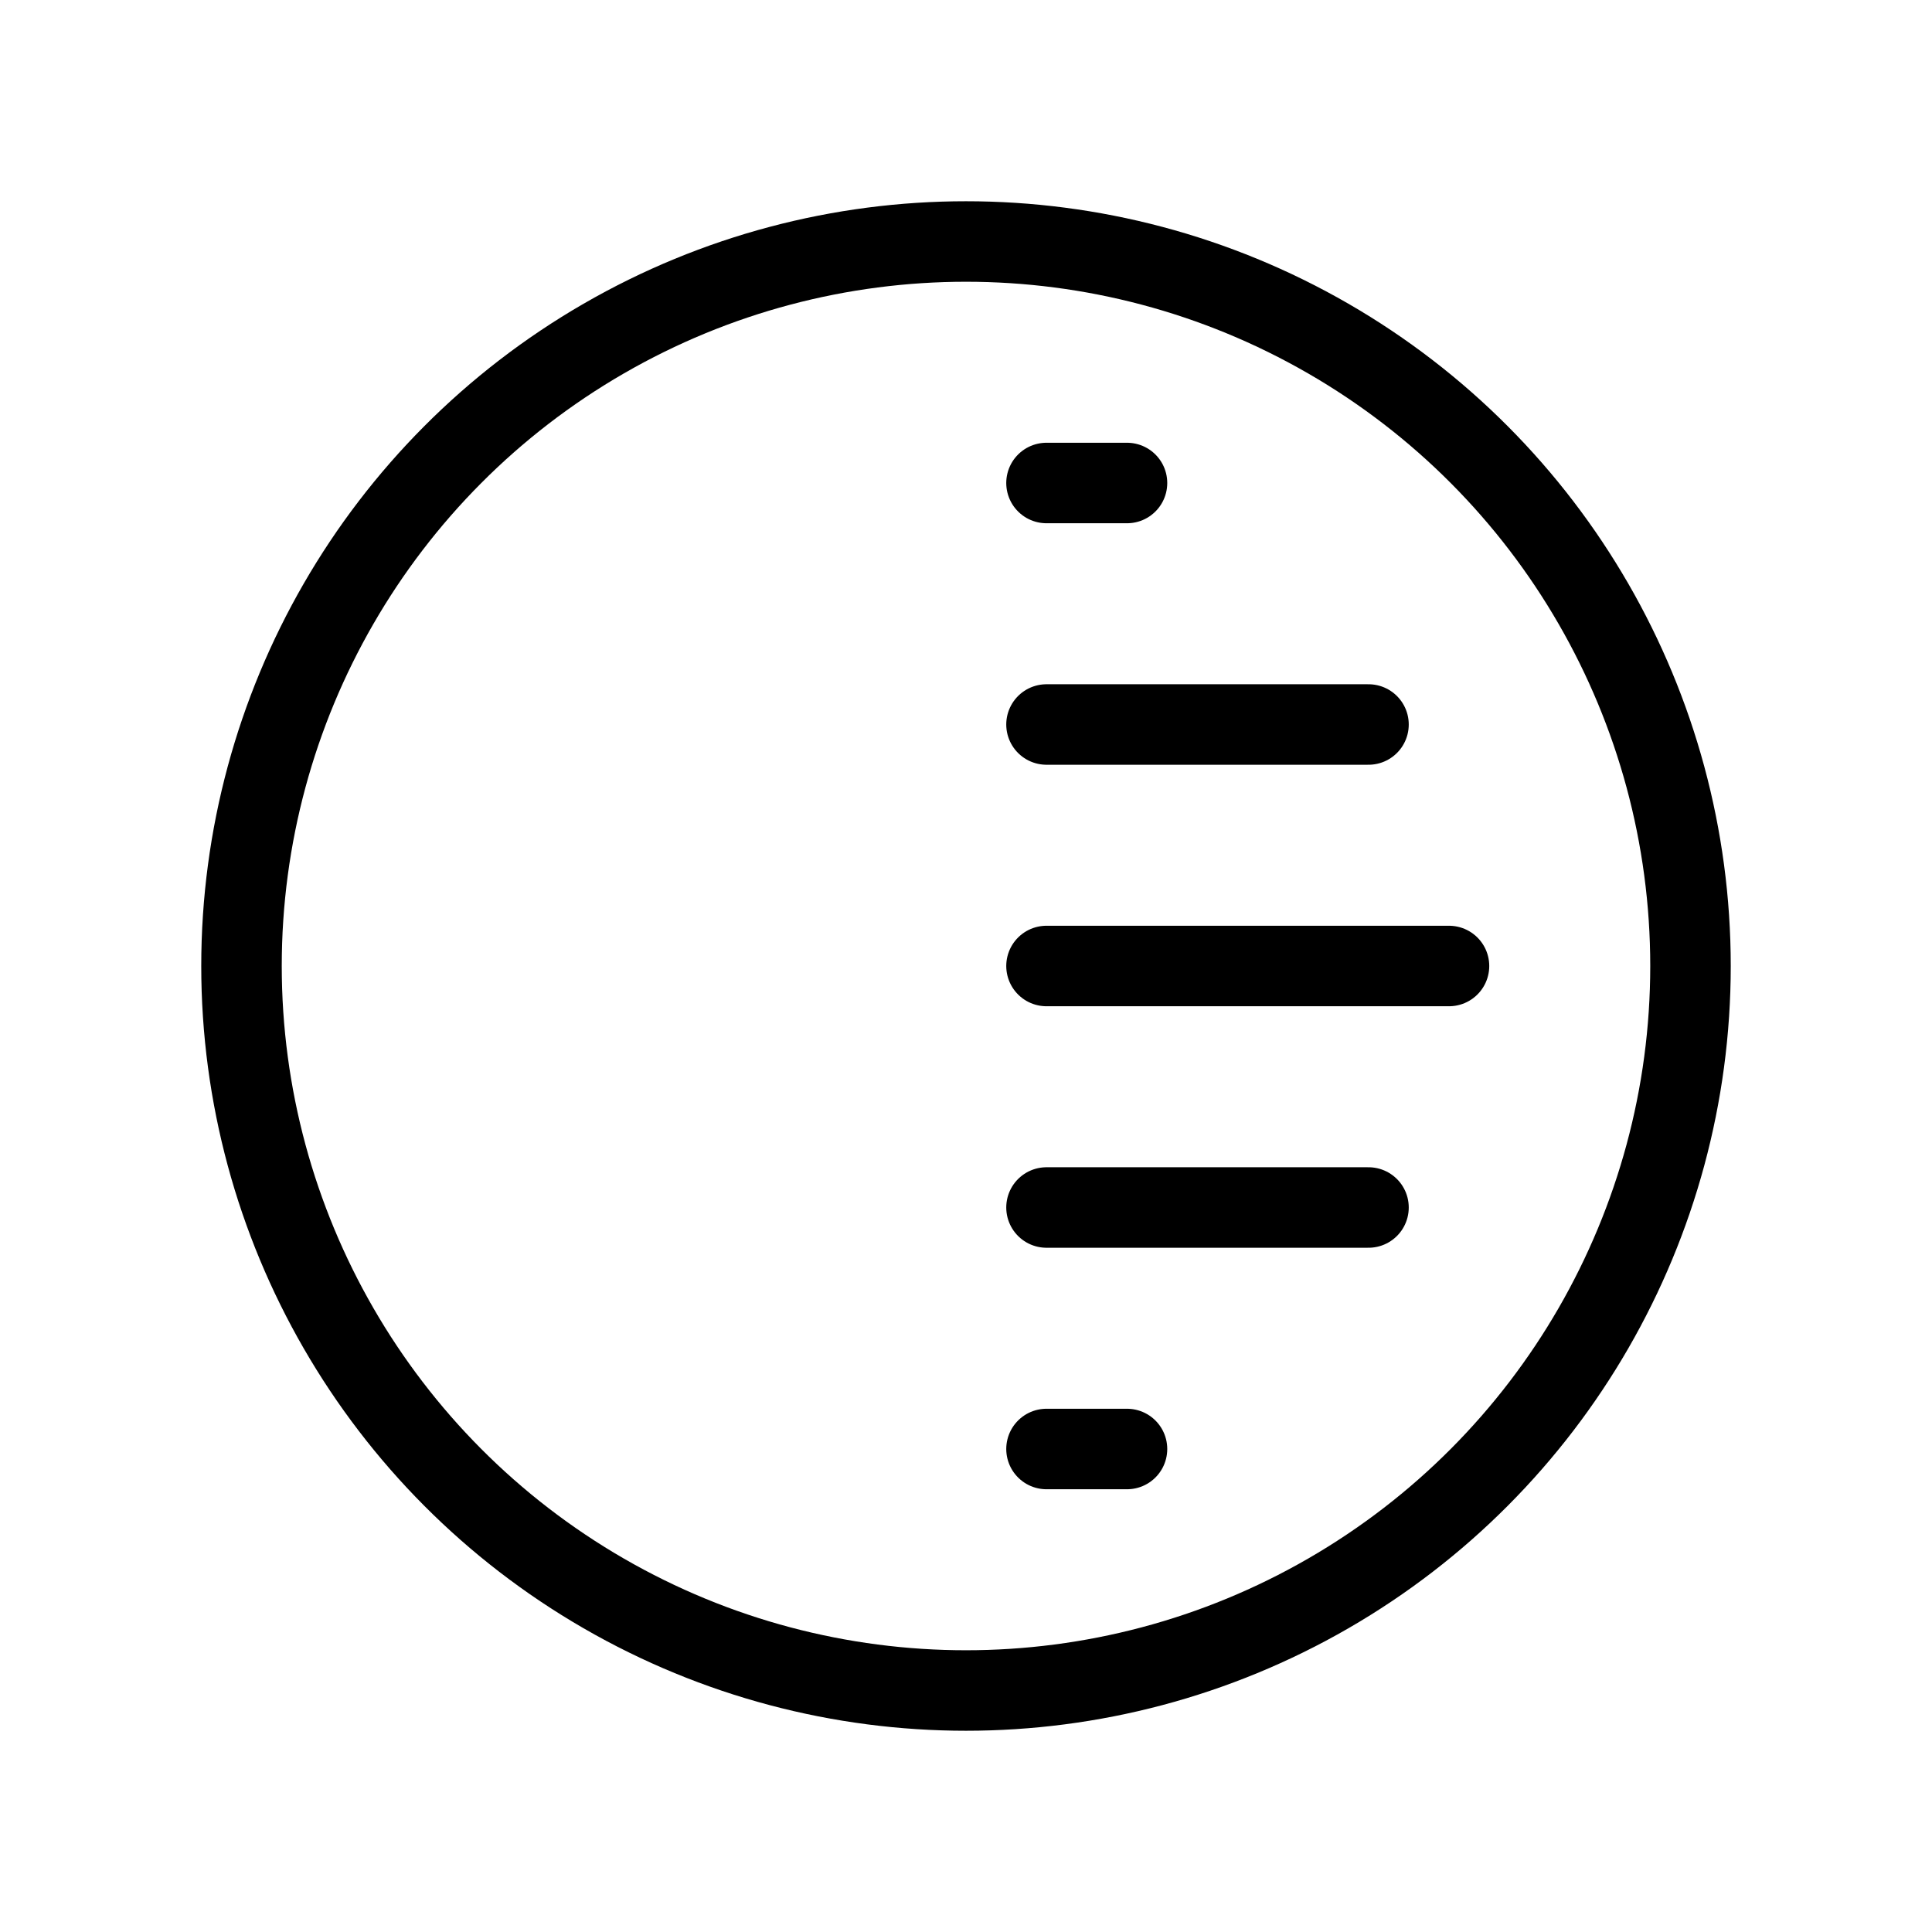 <svg xmlns="http://www.w3.org/2000/svg" fill="none" stroke="#000" stroke-linecap="round" stroke-linejoin="round" data-mode="stroke" viewBox="0 0 24 24"><circle cx="12" cy="12" r="9"/><path d="M13 12h5m-5 3h4m-4 3h1m-1-9h4m-4-3h1"/></svg>